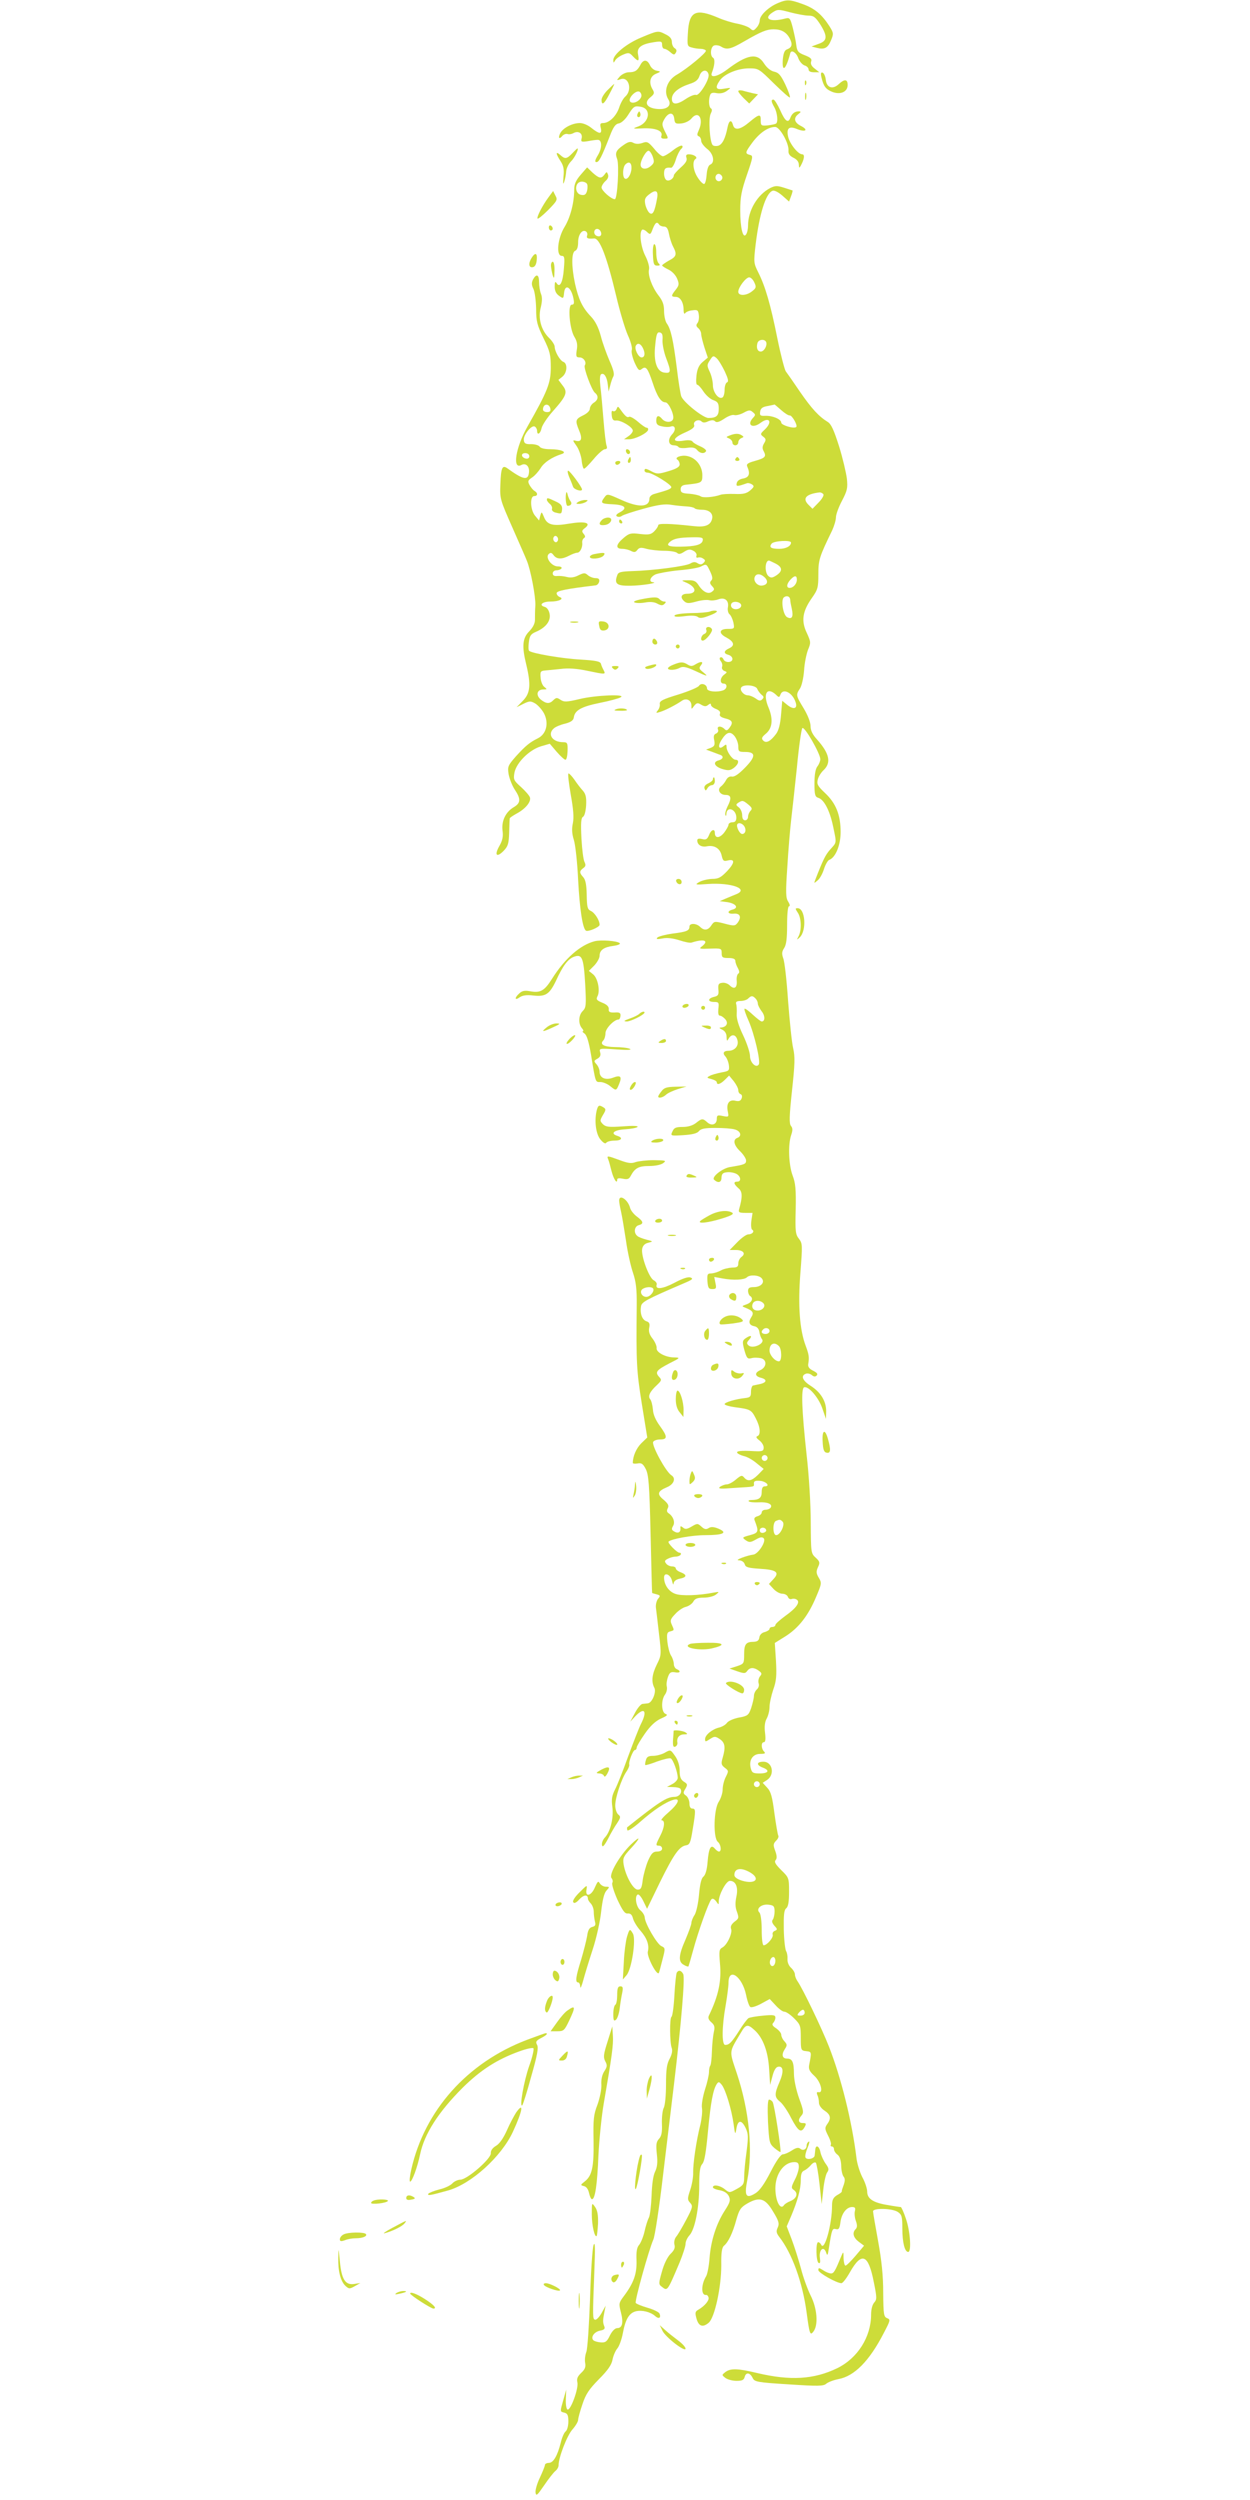 <?xml version="1.0" standalone="no"?>
<!DOCTYPE svg PUBLIC "-//W3C//DTD SVG 20010904//EN"
 "http://www.w3.org/TR/2001/REC-SVG-20010904/DTD/svg10.dtd">
<svg version="1.0" xmlns="http://www.w3.org/2000/svg"
 width="640pt" height="1280pt" viewBox="0 0 640 1280"
 preserveAspectRatio="xMidYMid meet">
<g transform="translate(0,1280) scale(0.1,-0.1)"
fill="#cddc39" stroke="none">
<path d="M3980 12783 c-46 -20 -90 -62 -90 -87 0 -10 -7 -28 -17 -38 -14 -16
-18 -17 -33 -3 -9 8 -39 19 -66 24 -27 5 -69 18 -94 29 -119 51 -152 35 -158
-77 -4 -65 -3 -68 19 -74 13 -4 34 -7 46 -7 12 0 24 -4 27 -9 6 -9 -96 -93
-148 -123 -51 -29 -70 -86 -44 -127 19 -31 -6 -53 -55 -49 -54 4 -72 31 -38
59 21 17 23 23 13 40 -21 34 -15 68 16 81 26 11 27 12 4 16 -13 2 -28 14 -34
28 -14 30 -34 31 -49 2 -16 -30 -28 -38 -60 -38 -14 0 -34 -10 -45 -21 -19
-22 -19 -22 5 -14 41 13 59 -56 23 -89 -11 -9 -25 -35 -32 -57 -15 -44 -51
-79 -82 -79 -15 0 -17 -5 -12 -25 4 -16 2 -25 -6 -25 -7 0 -25 11 -42 25 -17
14 -42 25 -59 25 -38 0 -85 -24 -100 -51 -13 -25 -6 -35 10 -15 7 8 19 12 26
10 7 -3 22 -1 32 5 25 13 47 -2 41 -27 -5 -18 -2 -20 31 -15 20 4 43 7 51 7
23 1 24 -41 1 -79 -15 -25 -17 -35 -7 -35 13 0 26 25 69 135 17 45 29 61 45
63 13 2 33 20 47 42 30 47 33 49 67 43 53 -10 44 -78 -13 -100 -33 -12 -33
-13 27 -10 64 2 100 -14 90 -40 -3 -8 2 -13 14 -13 24 0 24 -1 3 40 -14 30
-15 36 -2 59 21 37 47 39 51 4 3 -25 6 -28 37 -25 19 2 41 13 51 25 36 44 64
-1 38 -59 -10 -22 -10 -28 0 -32 6 -2 12 -12 12 -23 0 -10 14 -28 30 -41 33
-24 42 -71 16 -81 -9 -4 -16 -23 -18 -52 -2 -25 -7 -46 -13 -47 -5 -1 -20 13
-32 32 -24 35 -30 84 -12 96 14 8 -8 24 -34 24 -13 0 -17 -5 -12 -19 4 -13 -5
-27 -30 -49 -19 -17 -35 -35 -35 -40 0 -15 -22 -31 -36 -25 -8 3 -14 18 -14
34 0 27 8 33 36 30 6 -1 17 18 24 41 7 24 20 48 27 55 8 6 10 14 5 17 -5 3
-27 -8 -47 -24 -21 -17 -44 -30 -51 -30 -7 0 -28 17 -45 39 -30 35 -36 38 -60
29 -18 -6 -34 -6 -47 1 -14 8 -26 5 -50 -12 -39 -27 -44 -40 -32 -72 11 -30 1
-205 -12 -205 -18 0 -68 44 -68 60 0 8 9 23 20 33 12 10 17 23 13 33 -6 16 -7
16 -18 0 -17 -22 -27 -20 -61 10 l-28 27 -33 -38 c-25 -29 -33 -48 -33 -75 0
-68 -20 -144 -50 -193 -35 -57 -44 -147 -14 -147 14 0 16 -9 11 -66 -5 -70
-21 -100 -37 -74 -7 11 -10 7 -10 -17 0 -22 7 -37 23 -48 21 -15 22 -15 25 15
5 49 36 31 48 -28 5 -25 3 -32 -9 -32 -21 0 -11 -124 14 -165 13 -21 17 -40
12 -67 -5 -33 -3 -38 15 -38 20 0 37 -25 26 -41 -7 -12 35 -126 52 -140 20
-16 17 -37 -6 -51 -11 -7 -20 -21 -20 -31 0 -10 -14 -24 -35 -34 -39 -19 -41
-26 -20 -77 18 -42 12 -60 -16 -53 -18 5 -18 3 2 -25 12 -16 24 -50 27 -74 2
-24 8 -44 12 -44 5 0 27 23 50 50 23 28 49 50 57 50 10 0 13 6 9 17 -4 9 -11
69 -16 132 -5 64 -12 141 -16 172 -4 35 -3 59 4 63 15 9 30 -15 34 -54 l4 -35
8 30 c4 17 11 38 16 47 7 12 1 35 -19 80 -15 35 -36 92 -45 128 -12 44 -28 76
-51 100 -44 46 -63 88 -81 168 -19 90 -18 161 1 168 10 4 15 20 15 44 0 39 21
67 40 55 6 -4 9 -13 6 -21 -5 -14 4 -18 35 -15 29 3 65 -89 114 -295 18 -77
45 -167 59 -199 15 -32 24 -66 21 -76 -4 -10 3 -39 14 -65 18 -39 23 -44 36
-34 22 18 31 6 56 -68 23 -71 43 -102 66 -102 17 0 47 -66 39 -86 -7 -19 -40
-18 -56 1 -18 22 -30 18 -30 -9 0 -18 7 -25 30 -29 16 -4 36 -4 44 -1 24 9 29
-17 7 -40 -24 -26 -19 -56 9 -56 11 0 21 -4 24 -9 3 -5 23 -7 44 -4 27 4 42 1
51 -11 15 -18 37 -21 46 -6 3 5 -10 16 -28 24 -19 8 -38 19 -41 25 -5 7 -22 9
-45 5 -62 -10 -60 12 3 40 41 18 54 29 50 40 -7 19 23 33 38 18 7 -7 18 -7 34
1 18 7 28 7 35 0 8 -8 21 -4 47 13 20 14 43 22 51 19 8 -3 30 2 47 11 27 15
35 16 48 4 15 -12 15 -15 1 -30 -33 -36 -2 -56 39 -25 46 34 63 5 21 -35 -23
-21 -23 -24 -7 -36 14 -11 15 -16 4 -34 -9 -15 -10 -26 -2 -40 15 -28 8 -35
-45 -50 -36 -10 -45 -16 -39 -29 16 -37 10 -55 -21 -61 -18 -3 -31 -12 -33
-24 -4 -18 2 -18 53 0 6 2 17 -1 25 -6 13 -9 11 -13 -9 -31 -19 -16 -37 -20
-80 -18 -31 1 -63 -1 -71 -4 -36 -13 -92 -17 -103 -8 -7 5 -33 11 -57 13 -37
2 -45 6 -45 23 0 14 8 21 25 23 85 9 86 10 86 51 -1 46 -33 87 -77 96 -31 7
-69 -8 -50 -19 6 -4 11 -15 11 -24 0 -12 -16 -22 -56 -34 -50 -15 -60 -16 -85
-3 -33 18 -39 18 -39 5 0 -5 7 -10 16 -10 23 0 125 -63 121 -75 -3 -9 -16 -14
-87 -34 -15 -4 -25 -14 -25 -24 0 -45 -56 -47 -147 -5 -67 30 -69 31 -83 12
-22 -30 -19 -33 42 -36 63 -3 78 -19 37 -41 -18 -9 -23 -17 -15 -21 7 -4 17
-3 24 2 7 6 57 22 111 37 76 21 111 26 145 20 25 -4 60 -7 78 -8 17 -1 35 -5
39 -9 4 -5 22 -8 39 -8 38 0 59 -21 50 -50 -9 -30 -36 -40 -91 -34 -126 14
-184 15 -184 5 0 -6 -9 -20 -20 -31 -17 -17 -28 -19 -73 -14 -47 6 -56 4 -85
-21 -39 -33 -42 -55 -6 -55 14 0 34 -5 45 -11 16 -8 23 -7 32 5 10 13 19 14
47 6 19 -5 60 -10 90 -10 31 0 61 -5 67 -11 8 -8 18 -6 36 6 21 13 30 14 47 5
12 -6 19 -18 16 -25 -3 -8 0 -12 7 -10 7 3 19 1 27 -5 12 -7 12 -12 2 -22 -9
-9 -17 -10 -30 -2 -12 8 -22 8 -37 -1 -23 -14 -190 -36 -297 -39 -60 -2 -73
-5 -78 -22 -16 -44 -2 -54 69 -53 59 1 146 15 114 18 -23 2 -14 27 13 40 15 6
68 16 119 21 51 4 102 13 113 19 29 15 29 15 48 -25 12 -26 14 -38 6 -46 -9
-9 -8 -16 3 -28 14 -15 14 -19 1 -29 -19 -16 -47 -2 -70 34 -13 20 -24 25 -54
24 -34 0 -35 -1 -13 -10 57 -23 63 -59 10 -59 -32 0 -39 -19 -14 -40 12 -10
24 -10 60 0 24 7 54 10 66 7 12 -3 32 -1 46 4 34 13 56 -6 50 -40 -3 -14 1
-30 8 -36 7 -5 16 -25 20 -42 6 -32 6 -33 -29 -33 -45 0 -48 -23 -7 -44 39
-21 45 -41 15 -55 -29 -13 -31 -27 -4 -34 11 -3 20 -12 20 -21 0 -20 -39 -21
-46 -1 -4 8 -10 12 -16 9 -5 -3 -4 -11 3 -20 6 -7 9 -20 6 -28 -3 -8 2 -17 11
-21 16 -6 16 -7 0 -19 -22 -16 -24 -46 -3 -46 20 0 19 -26 -1 -34 -32 -12 -84
-7 -84 9 0 21 -30 31 -41 14 -4 -8 -52 -28 -106 -45 -79 -24 -97 -33 -95 -48
2 -10 -3 -25 -10 -33 -11 -14 -10 -15 12 -8 27 8 84 38 111 57 23 16 49 3 49
-24 0 -21 0 -21 14 -2 13 16 18 17 36 6 17 -10 25 -10 36 -1 10 8 14 8 14 0 0
-6 12 -16 26 -21 17 -7 24 -15 20 -25 -4 -10 4 -17 26 -23 38 -9 43 -21 24
-47 -12 -16 -17 -18 -27 -7 -18 17 -40 15 -33 -3 4 -8 -1 -17 -10 -21 -11 -4
-14 -14 -9 -35 4 -24 1 -30 -18 -38 l-24 -9 30 -11 c17 -6 36 -14 43 -16 19
-7 14 -22 -8 -28 -32 -8 -23 -31 17 -44 31 -9 40 -9 60 5 25 19 30 42 9 42
-16 0 -46 42 -46 66 0 14 -3 14 -15 4 -24 -20 -31 -2 -13 28 27 44 46 51 69
23 10 -13 19 -36 19 -52 0 -27 3 -29 35 -29 56 0 55 -24 -1 -81 -32 -33 -55
-48 -67 -45 -11 2 -22 -4 -29 -17 -6 -12 -18 -27 -26 -33 -22 -16 -7 -44 23
-44 29 0 32 -17 9 -61 -8 -17 -13 -36 -10 -42 2 -7 5 -4 5 5 2 43 51 25 51
-18 0 -17 -6 -24 -20 -24 -11 0 -20 -6 -20 -12 0 -7 -11 -26 -23 -42 -24 -29
-47 -29 -47 0 0 23 -20 16 -30 -12 -9 -21 -15 -25 -35 -20 -17 4 -25 2 -25 -7
0 -23 22 -36 50 -30 38 7 67 -11 75 -48 6 -26 10 -30 30 -25 39 10 38 -11 -2
-54 -32 -33 -44 -40 -78 -40 -22 -1 -51 -8 -65 -16 -24 -14 -21 -15 45 -10
121 8 213 -26 143 -53 -13 -5 -36 -15 -53 -22 l-30 -13 39 -5 c44 -7 60 -29
27 -38 -31 -8 -26 -24 6 -21 32 3 41 -17 20 -46 -13 -17 -18 -18 -67 -5 -51
13 -53 13 -68 -9 -17 -26 -37 -28 -58 -7 -20 19 -54 19 -54 1 0 -21 -14 -27
-87 -36 -36 -5 -70 -14 -77 -20 -8 -9 -2 -10 26 -5 24 5 54 1 86 -9 27 -9 55
-15 63 -12 65 21 91 10 52 -20 -16 -12 -10 -13 42 -11 58 2 60 1 60 -23 0 -22
4 -25 35 -25 24 0 35 -5 35 -15 0 -8 6 -25 13 -37 8 -15 9 -24 2 -28 -6 -4
-10 -21 -8 -37 3 -36 -13 -46 -36 -23 -9 9 -26 15 -38 13 -19 -2 -22 -8 -20
-34 3 -27 -1 -33 -22 -38 -34 -8 -33 -26 0 -26 24 0 26 -3 22 -35 -2 -22 0
-35 7 -35 7 0 19 -8 28 -18 18 -20 7 -41 -22 -43 -11 0 -8 -4 7 -11 14 -7 22
-20 22 -37 1 -22 2 -24 11 -8 15 25 38 21 45 -10 7 -28 -14 -53 -46 -53 -25 0
-32 -12 -16 -29 8 -9 16 -29 18 -46 3 -27 0 -29 -39 -36 -24 -5 -51 -12 -60
-18 -16 -8 -14 -10 10 -16 15 -4 27 -11 27 -16 0 -16 19 -10 42 13 l21 21 24
-29 c12 -16 23 -36 23 -46 0 -9 5 -18 12 -20 7 -3 9 -12 5 -22 -5 -13 -14 -16
-31 -12 -32 8 -48 -13 -40 -53 6 -30 6 -31 -25 -25 -27 6 -31 4 -31 -15 0 -28
-26 -38 -49 -17 -23 21 -28 20 -58 -4 -17 -13 -41 -20 -68 -20 -34 0 -44 -4
-52 -23 -11 -23 -10 -23 56 -19 46 3 70 9 79 20 10 13 30 17 85 17 40 0 84 -3
100 -8 29 -8 37 -34 12 -43 -24 -9 -18 -38 15 -69 16 -16 30 -37 30 -47 0 -18
-8 -21 -81 -33 -40 -6 -97 -51 -83 -65 20 -19 38 -15 38 10 1 20 7 26 28 28
15 2 36 -2 48 -8 23 -12 27 -40 5 -40 -21 0 -19 -12 6 -34 21 -17 21 -45 3
-108 -4 -15 1 -18 32 -18 l37 0 -6 -40 c-3 -22 -1 -43 4 -46 14 -8 1 -24 -20
-24 -9 0 -35 -18 -56 -40 l-39 -40 31 0 c38 0 53 -18 30 -35 -10 -7 -17 -22
-17 -34 0 -17 -6 -21 -32 -21 -18 -1 -44 -7 -58 -15 -14 -8 -35 -14 -48 -15
-20 0 -22 -4 -20 -40 3 -34 6 -40 25 -40 20 0 22 4 16 31 l-6 31 44 -8 c54
-10 110 -7 123 6 15 15 62 12 76 -5 18 -21 -4 -45 -41 -45 -22 0 -29 -5 -29
-19 0 -11 5 -23 10 -26 19 -12 10 -33 -17 -43 -26 -9 -26 -10 -8 -17 40 -16
47 -26 31 -50 -16 -25 -10 -41 19 -46 12 -3 21 -14 23 -29 2 -14 8 -30 13 -36
18 -22 -45 -52 -68 -33 -11 10 -11 15 3 30 19 22 7 25 -20 6 -15 -11 -16 -18
-5 -59 12 -42 16 -47 36 -42 13 4 35 3 49 0 32 -8 30 -46 -3 -61 -30 -13 -29
-31 2 -39 33 -8 32 -24 -2 -32 -16 -3 -32 -7 -38 -8 -5 -2 -10 -16 -10 -32 0
-25 -4 -29 -30 -32 -48 -5 -105 -22 -105 -31 0 -5 24 -12 53 -16 78 -10 84
-13 106 -56 24 -45 27 -85 9 -92 -9 -3 -6 -10 10 -22 12 -9 22 -25 22 -36 0
-18 -6 -21 -47 -19 -71 4 -95 1 -88 -9 3 -5 18 -12 33 -16 16 -3 45 -19 65
-36 l37 -30 -29 -30 c-33 -32 -52 -36 -71 -14 -11 13 -16 12 -42 -10 -16 -14
-37 -25 -47 -25 -9 0 -25 -6 -34 -12 -14 -11 0 -12 75 -6 110 7 98 4 98 24 0
11 8 14 32 12 32 -3 53 -28 24 -28 -11 0 -16 -9 -16 -29 0 -30 -14 -41 -52
-41 -12 0 -18 -3 -14 -7 4 -4 26 -6 49 -5 46 3 74 -9 63 -27 -4 -6 -16 -11
-27 -11 -10 0 -19 -6 -19 -14 0 -7 -10 -16 -21 -19 -15 -4 -20 -11 -15 -22 22
-57 20 -63 -24 -75 -41 -11 -41 -12 -22 -26 18 -12 24 -12 51 3 22 13 33 15
41 7 15 -15 -29 -83 -55 -84 -11 -1 -36 -8 -55 -15 -26 -10 -29 -14 -14 -14
12 -1 24 -9 27 -20 4 -15 16 -19 76 -23 87 -5 104 -18 71 -53 l-23 -25 23 -25
c13 -14 33 -25 46 -25 12 0 25 -7 28 -16 3 -9 12 -14 19 -11 8 3 19 2 26 -3
20 -12 -1 -43 -59 -84 -27 -20 -50 -40 -50 -46 0 -5 -7 -10 -15 -10 -8 0 -15
-4 -15 -10 0 -5 -11 -12 -24 -16 -15 -3 -26 -14 -28 -27 -2 -16 -10 -22 -28
-23 -41 0 -50 -12 -50 -64 0 -47 -1 -49 -37 -61 l-38 -12 40 -14 c35 -12 41
-12 51 2 14 19 34 19 59 1 16 -12 17 -16 6 -29 -7 -9 -10 -25 -7 -35 4 -11 0
-24 -9 -32 -8 -7 -15 -22 -15 -34 0 -11 -7 -39 -14 -61 -13 -37 -18 -41 -63
-49 -26 -5 -54 -17 -61 -27 -6 -9 -24 -20 -40 -24 -35 -8 -72 -38 -72 -59 0
-15 2 -15 25 0 23 15 27 15 50 0 27 -18 31 -41 15 -96 -9 -30 -7 -37 11 -51
20 -15 20 -17 5 -47 -9 -17 -16 -46 -16 -64 0 -18 -9 -46 -20 -63 -26 -39 -29
-185 -5 -205 16 -13 21 -50 6 -50 -5 0 -14 7 -21 15 -20 24 -31 4 -37 -66 -3
-42 -11 -68 -21 -77 -11 -8 -18 -37 -23 -92 -4 -46 -14 -91 -23 -105 -9 -13
-16 -32 -16 -40 0 -9 -14 -47 -30 -85 -36 -81 -38 -115 -9 -130 11 -7 22 -10
24 -8 1 2 12 39 24 83 25 93 79 245 93 260 6 7 14 3 24 -9 14 -20 14 -20 14 0
1 35 38 104 57 104 31 0 44 -34 33 -82 -6 -30 -6 -53 3 -76 11 -31 10 -35 -12
-51 -16 -13 -22 -24 -18 -36 9 -21 -20 -83 -44 -96 -17 -9 -18 -18 -13 -80 9
-91 -7 -167 -57 -270 -5 -11 0 -22 13 -33 16 -14 19 -24 13 -49 -4 -18 -9 -63
-10 -100 -1 -37 -5 -71 -9 -74 -3 -4 -6 -18 -6 -32 0 -14 -9 -55 -21 -91 -11
-36 -18 -77 -15 -93 3 -16 -1 -54 -8 -85 -21 -81 -38 -200 -37 -246 1 -21 -6
-61 -15 -88 -15 -45 -15 -51 0 -67 14 -16 13 -23 -21 -87 -20 -38 -43 -77 -51
-86 -8 -10 -12 -27 -9 -40 5 -16 -1 -30 -20 -48 -16 -16 -34 -53 -44 -91 -17
-59 -17 -65 -2 -76 31 -24 28 -29 93 124 16 39 30 82 30 94 0 13 9 32 20 44
28 30 50 141 50 254 0 72 4 99 16 112 11 12 19 60 29 168 14 149 26 212 45
241 9 13 12 12 26 -5 20 -27 50 -127 60 -200 7 -54 9 -57 14 -26 7 47 26 50
47 7 15 -32 15 -46 5 -125 -7 -48 -12 -106 -12 -128 0 -35 -4 -42 -37 -60 -38
-21 -38 -21 -62 -2 -24 20 -61 26 -61 10 0 -5 16 -12 35 -15 24 -5 39 -15 47
-31 9 -20 6 -31 -21 -73 -44 -68 -71 -154 -78 -242 -3 -41 -11 -84 -18 -95
-26 -43 -26 -100 1 -95 5 0 10 -6 12 -14 3 -15 -20 -43 -53 -62 -16 -9 -17
-16 -9 -45 11 -40 32 -47 62 -22 31 25 65 182 65 295 -1 64 3 91 14 100 22 18
45 66 63 133 15 52 22 63 56 83 63 36 92 27 132 -41 30 -49 33 -62 24 -82 -9
-19 -7 -28 7 -47 66 -84 120 -233 141 -389 15 -113 18 -119 36 -95 24 34 18
116 -15 182 -16 32 -39 95 -50 139 -12 44 -33 111 -47 148 l-26 68 22 51 c33
78 50 139 50 186 0 31 5 44 18 49 9 4 24 16 34 28 9 11 20 16 25 12 4 -5 13
-54 19 -110 l11 -102 8 72 c4 40 13 80 20 90 10 14 9 22 -7 44 -11 15 -23 41
-27 58 -6 34 -25 43 -27 13 -1 -9 -2 -22 -3 -28 -1 -17 -41 -25 -47 -10 -3 7
2 29 11 50 9 21 11 35 6 31 -6 -3 -11 -12 -11 -20 0 -20 -19 -29 -33 -16 -9 7
-21 5 -42 -9 -17 -11 -37 -20 -46 -20 -11 0 -34 -32 -64 -91 -32 -62 -56 -96
-78 -109 -47 -29 -57 -14 -41 67 30 154 10 356 -53 546 -40 121 -42 105 20
209 26 45 35 46 71 13 43 -39 69 -110 74 -200 l5 -80 12 45 c7 28 17 46 28 48
28 6 31 -25 8 -78 -27 -62 -26 -78 3 -101 13 -10 39 -48 57 -84 36 -68 51 -78
69 -45 9 17 8 20 -10 20 -23 0 -26 17 -6 39 12 14 10 26 -12 86 -15 42 -26 92
-27 125 0 62 -8 80 -35 80 -25 0 -30 20 -12 48 13 20 13 24 -2 41 -9 9 -16 25
-16 33 0 9 -12 23 -26 33 -19 12 -23 20 -15 28 6 6 11 18 11 27 0 13 -10 15
-62 10 -35 -3 -69 -9 -76 -13 -7 -5 -29 -34 -48 -65 -38 -59 -50 -72 -71 -72
-18 0 -17 94 2 200 8 47 15 100 15 118 0 82 70 33 90 -62 6 -31 16 -59 22 -62
6 -4 31 4 55 17 l44 24 30 -32 c16 -18 36 -33 45 -33 9 0 31 -15 50 -34 32
-32 34 -38 34 -99 0 -64 1 -66 28 -69 28 -3 28 -4 15 -70 -4 -21 1 -33 26 -56
33 -30 49 -90 22 -84 -9 2 -11 -2 -6 -15 5 -10 8 -27 8 -39 0 -12 11 -29 28
-40 32 -21 36 -40 14 -70 -13 -19 -12 -25 5 -59 11 -21 17 -42 14 -46 -3 -5 0
-9 5 -9 6 0 11 -6 11 -14 0 -8 8 -21 18 -28 11 -8 18 -28 19 -56 0 -23 6 -49
12 -56 8 -10 8 -21 1 -42 -6 -16 -11 -31 -10 -34 1 -3 -7 -9 -17 -15 -26 -14
-33 -26 -33 -57 0 -99 -40 -240 -56 -200 -3 6 -10 12 -15 12 -13 0 -11 -98 2
-106 8 -5 10 3 7 25 -6 41 18 64 31 30 7 -21 9 -19 15 21 15 96 17 102 36 97
14 -4 19 3 23 35 6 45 31 78 60 78 15 0 18 -5 14 -21 -3 -11 -1 -34 5 -50 8
-22 7 -34 -1 -42 -19 -19 -12 -44 16 -65 l27 -20 -43 -51 c-24 -28 -47 -51
-52 -51 -5 0 -9 17 -10 38 0 35 -1 36 -11 12 -32 -78 -39 -90 -53 -90 -9 0
-27 7 -40 16 -22 14 -25 14 -25 1 0 -14 94 -67 118 -67 7 0 26 25 43 55 61
108 95 94 123 -50 16 -79 16 -88 2 -104 -10 -11 -16 -36 -16 -62 0 -114 -69
-223 -173 -274 -120 -58 -240 -65 -410 -25 -99 24 -137 25 -163 5 -19 -15 -19
-15 0 -30 11 -8 36 -15 57 -15 29 0 38 4 42 21 7 25 28 21 41 -7 9 -19 24 -22
185 -32 151 -10 177 -9 191 3 9 8 37 19 63 24 81 15 158 92 232 236 34 65 35
69 17 76 -17 7 -19 18 -20 131 0 87 -8 164 -26 263 -14 77 -26 146 -26 153 0
18 100 16 128 -4 19 -13 22 -24 22 -84 0 -71 12 -120 30 -120 17 0 11 103 -11
168 -11 34 -24 62 -27 62 -4 0 -33 4 -66 10 -75 12 -106 32 -106 69 0 15 -11
49 -25 74 -13 26 -27 70 -30 99 -22 182 -78 410 -141 570 -36 92 -133 294
-160 333 -8 11 -14 27 -14 36 0 9 -9 24 -20 34 -12 11 -19 29 -18 44 1 15 -2
33 -7 41 -5 8 -11 59 -12 112 -1 74 1 99 13 108 10 9 14 34 14 84 0 71 -1 73
-40 111 -29 29 -37 42 -29 51 8 9 7 23 -2 48 -11 29 -10 36 4 51 10 9 15 21
12 26 -3 5 -12 57 -20 115 -11 85 -18 111 -37 131 l-23 25 23 15 c40 27 27 93
-19 93 -36 0 -38 -17 -4 -30 38 -14 30 -30 -15 -30 -34 0 -40 3 -46 26 -11 42
10 74 48 74 25 0 29 3 20 12 -15 15 -16 48 -1 48 8 0 10 15 6 48 -4 31 -1 56
8 72 8 14 15 41 15 60 0 19 9 59 19 89 16 44 18 72 14 147 l-6 92 56 35 c67
43 116 106 156 202 28 66 29 71 13 97 -13 22 -14 32 -4 54 11 23 10 29 -12 49
-24 22 -24 26 -25 181 0 89 -9 241 -21 344 -25 229 -29 341 -13 347 22 8 74
-52 93 -107 l19 -55 1 40 c0 51 -28 97 -80 130 -41 26 -51 51 -25 61 8 4 22 1
31 -6 10 -9 18 -10 25 -3 8 8 2 15 -18 25 -19 9 -27 20 -25 33 6 36 4 49 -13
95 -31 82 -40 208 -27 372 11 143 11 151 -7 175 -18 22 -20 38 -17 151 2 103
-1 135 -16 174 -20 54 -24 158 -7 207 8 24 8 35 -1 46 -10 12 -9 49 5 180 15
138 16 174 6 218 -7 29 -18 138 -26 242 -7 105 -18 203 -25 219 -8 23 -7 34 5
52 11 17 15 50 15 119 0 58 4 95 10 95 6 0 4 10 -4 23 -13 19 -14 46 -5 177 5
85 14 191 19 235 5 44 19 167 30 274 10 107 23 198 28 203 11 11 92 -131 92
-159 0 -10 -7 -27 -15 -37 -10 -13 -15 -43 -15 -87 0 -58 3 -69 20 -74 29 -9
58 -64 75 -144 19 -91 20 -82 -14 -120 -25 -28 -37 -53 -77 -156 -7 -19 -7
-19 13 -2 11 9 25 35 32 58 7 22 19 43 26 46 33 12 59 75 59 143 0 88 -24 147
-79 199 -38 36 -44 46 -38 69 3 15 17 37 30 49 40 38 30 85 -33 156 -24 26
-34 47 -34 70 0 19 -14 55 -35 90 -40 66 -41 69 -19 102 9 14 18 54 21 93 2
37 12 84 20 105 15 36 15 40 -6 86 -30 62 -22 111 25 178 31 44 34 54 34 122
0 75 5 90 71 226 10 22 19 52 19 66 0 15 14 53 31 85 27 52 30 65 25 114 -4
30 -21 104 -40 165 -26 82 -40 113 -57 124 -47 29 -82 67 -143 155 -33 49 -66
96 -73 105 -6 9 -26 85 -43 169 -35 175 -62 266 -97 336 -24 48 -25 52 -14
145 19 156 52 261 86 274 9 4 29 -6 50 -24 l35 -31 10 27 c6 15 9 29 8 30 -2
0 -21 7 -44 14 -35 11 -45 11 -71 -2 -65 -34 -113 -114 -113 -192 0 -16 -4
-37 -10 -45 -16 -25 -30 33 -30 123 0 67 6 100 34 181 32 93 33 99 15 103 -26
7 -24 13 16 67 37 48 79 76 114 76 24 0 72 -86 68 -122 -1 -16 6 -26 26 -36
17 -8 27 -21 27 -35 1 -17 2 -19 9 -7 19 34 23 60 8 60 -21 0 -64 54 -72 91
-9 42 5 55 44 39 43 -18 63 -7 24 14 -37 18 -42 42 -15 62 14 11 14 13 2 14
-20 0 -35 -11 -43 -32 -11 -31 -27 -20 -52 37 -14 30 -29 55 -35 55 -13 0 -12
-10 5 -40 15 -27 20 -76 8 -83 -5 -3 -24 -7 -43 -9 -32 -3 -35 -1 -35 25 1 35
-8 34 -58 -8 -46 -39 -76 -45 -84 -15 -8 30 -21 24 -28 -12 -11 -56 -26 -87
-47 -94 -11 -3 -24 -2 -29 3 -15 15 -23 137 -10 161 7 14 8 23 1 27 -11 7 -13
45 -4 69 4 11 14 13 34 9 19 -3 37 1 52 12 23 17 23 17 -14 11 -43 -8 -49 4
-22 43 24 33 91 61 149 61 49 0 51 -2 127 -77 43 -42 80 -75 82 -72 3 3 -7 32
-23 66 -23 48 -34 61 -57 66 -18 4 -37 19 -52 42 -35 56 -86 47 -189 -31 -49
-37 -90 -46 -78 -16 14 36 17 70 6 76 -17 11 -13 56 5 63 9 3 25 1 35 -5 30
-19 50 -14 119 26 88 51 116 62 151 62 40 0 66 -15 83 -48 15 -30 11 -45 -15
-55 -12 -4 -18 -20 -21 -51 -5 -71 16 -53 38 31 5 21 32 4 42 -27 6 -15 20
-31 31 -35 12 -3 21 -13 21 -21 0 -9 10 -14 28 -14 l27 0 -24 19 c-16 12 -22
24 -18 36 5 13 -2 20 -32 32 -34 13 -40 20 -44 52 -2 20 -11 60 -18 89 -13 50
-16 53 -39 47 -76 -20 -114 -1 -65 31 26 17 31 17 90 1 35 -9 77 -17 94 -17
27 0 36 -7 62 -47 37 -60 35 -83 -11 -98 l-35 -13 27 -7 c39 -10 57 -1 73 39
14 33 13 38 -9 73 -39 60 -75 90 -136 112 -66 24 -82 25 -130 4z m-352 -365
c5 -25 -48 -110 -64 -104 -8 3 -30 -6 -50 -19 -48 -33 -74 -33 -74 -1 0 30 33
57 90 76 32 10 45 21 52 43 11 31 40 34 46 5z m-345 -114 c-8 -23 -43 -38 -56
-25 -16 16 32 65 49 50 7 -6 10 -17 7 -25z m60 -309 c8 -24 6 -31 -12 -46 -24
-20 -51 -15 -51 8 0 24 30 75 42 71 7 -3 16 -17 21 -33z m-110 -59 c-2 -31
-21 -59 -34 -50 -13 8 -11 58 3 72 19 19 33 8 31 -22z m463 -37 c10 -17 -13
-36 -27 -22 -12 12 -4 33 11 33 5 0 12 -5 16 -11z m-691 -40 c4 -5 4 -21 1
-35 -5 -19 -12 -25 -29 -22 -37 5 -36 68 2 68 11 0 23 -5 26 -11z m359 -76
c-12 -67 -22 -87 -39 -73 -7 6 -17 25 -21 43 -5 25 -2 34 16 49 37 30 52 24
44 -19z m11 -133 c3 -5 14 -10 24 -10 14 0 21 -10 26 -37 4 -21 13 -50 21 -65
21 -40 18 -52 -21 -72 -19 -11 -35 -22 -35 -25 0 -3 15 -13 32 -21 19 -9 37
-28 45 -47 11 -27 10 -34 -7 -56 -25 -31 -25 -37 0 -37 23 0 40 -28 40 -67 0
-16 4 -23 8 -17 4 7 21 14 37 15 26 4 30 1 33 -24 2 -16 -1 -34 -7 -41 -8 -10
-7 -17 4 -26 8 -7 15 -20 15 -30 0 -10 8 -41 17 -70 l17 -51 -26 -22 c-19 -16
-28 -35 -32 -69 -3 -29 -2 -48 4 -48 5 0 20 -16 32 -35 13 -19 35 -39 51 -44
22 -8 27 -16 27 -44 0 -36 -12 -47 -53 -47 -27 0 -128 81 -139 111 -4 11 -15
78 -23 147 -18 141 -30 197 -51 226 -8 11 -14 40 -14 64 0 32 -7 52 -29 80
-33 43 -55 104 -48 133 3 11 -5 42 -19 69 -23 45 -32 118 -17 133 3 4 15 0 25
-10 17 -16 19 -15 30 15 13 33 22 39 33 22z m-297 -43 c2 -10 -3 -17 -12 -17
-18 0 -29 16 -21 31 9 14 29 6 33 -14z m784 -253 c11 -23 10 -29 -11 -45 -29
-24 -71 -25 -71 -3 0 23 39 74 56 74 8 0 20 -12 26 -26z m-470 -296 c-1 -20 7
-60 18 -90 27 -71 26 -80 -7 -76 -40 4 -58 57 -48 143 5 54 10 66 23 63 13 -3
16 -13 14 -40z m531 -10 c6 -18 -11 -48 -28 -48 -16 0 -24 18 -17 43 5 20 38
23 45 5z m-633 -27 c15 -28 12 -51 -5 -51 -17 0 -39 46 -29 61 9 15 23 10 34
-10z m421 -123 c17 -37 21 -52 11 -56 -6 -2 -12 -19 -12 -37 0 -19 -5 -37 -11
-40 -19 -12 -49 26 -49 63 0 18 -7 49 -16 68 -15 32 -15 36 1 60 15 24 18 24
34 10 10 -9 28 -39 42 -68z m289 -198 c18 -16 37 -28 43 -27 12 2 42 -51 34
-59 -11 -11 -77 9 -77 22 0 18 -46 37 -83 35 -24 -1 -28 2 -25 21 2 17 12 25
38 29 19 4 35 7 36 8 0 0 15 -12 34 -29z m216 -431 c3 -6 -8 -25 -25 -42 l-31
-32 -22 22 c-31 32 -10 54 59 62 6 0 15 -4 19 -10z m-618 -236 c-4 -22 -37
-31 -115 -32 -62 -1 -76 6 -50 27 18 14 44 20 110 21 50 1 58 -1 55 -16z m452
-11 c0 -18 -26 -32 -60 -32 -43 0 -54 8 -39 27 12 14 99 19 99 5z m-80 -107
c37 -19 38 -39 5 -61 -20 -13 -28 -14 -40 -4 -21 17 -19 80 2 80 2 0 17 -7 33
-15z m-55 -71 c20 -20 15 -38 -12 -42 -24 -4 -47 22 -39 43 7 20 30 19 51 -1z
m165 -12 c0 -21 -18 -42 -37 -42 -18 0 -16 20 4 42 21 23 33 23 33 0z m-34
-103 c0 -8 4 -29 8 -46 9 -41 1 -56 -24 -43 -21 11 -33 90 -16 102 15 11 31 4
32 -13z m-251 -29 c0 -18 -33 -26 -47 -12 -6 6 -7 15 -3 22 10 16 50 8 50 -10z
m82 -427 c4 -10 14 -23 22 -30 12 -9 13 -14 4 -23 -9 -10 -17 -9 -34 4 -13 9
-31 16 -40 16 -21 0 -43 26 -34 40 11 18 75 12 82 -7z m95 -29 c16 -16 18 -16
24 0 13 35 63 9 78 -41 10 -31 -10 -38 -42 -13 l-27 22 -6 -71 c-4 -49 -12
-80 -25 -98 -29 -39 -51 -50 -66 -35 -11 11 -8 18 15 37 32 28 36 74 12 132
-30 71 -9 108 37 67z m-141 -563 c19 -16 22 -22 12 -32 -7 -7 -13 -21 -13 -31
0 -10 -7 -18 -15 -18 -10 0 -15 10 -15 26 0 15 -8 33 -17 40 -16 12 -16 15 -3
24 21 13 24 13 51 -9z m-17 -118 c7 -17 0 -33 -14 -33 -13 0 -32 38 -25 50 8
12 32 2 39 -17z m54 -875 c7 -7 12 -18 12 -26 0 -8 9 -25 19 -39 19 -23 19
-53 1 -53 -5 0 -25 16 -46 35 -20 19 -39 33 -42 30 -3 -2 7 -31 21 -62 29 -66
62 -207 52 -223 -13 -21 -45 9 -45 43 0 18 -16 66 -35 106 -23 48 -35 86 -33
110 1 20 0 43 -3 51 -3 11 4 15 23 15 15 0 33 6 39 13 16 15 22 15 37 0z m40
-1560 c15 -15 -3 -38 -29 -38 -22 0 -33 16 -25 35 7 18 37 20 54 3z m32 -143
c0 -8 -9 -15 -20 -15 -20 0 -26 11 -13 23 12 13 33 7 33 -8z m48 -77 c15 -15
16 -78 0 -78 -20 0 -48 32 -48 55 0 35 24 47 48 23z m-58 -573 c0 -8 -7 -15
-15 -15 -8 0 -15 7 -15 15 0 8 7 15 15 15 8 0 15 -7 15 -15z m77 -326 c14 -14
-12 -69 -33 -69 -18 0 -19 66 -1 73 19 8 22 8 34 -4z m-84 -44 c1 -5 -6 -11
-15 -13 -11 -2 -18 3 -18 13 0 17 30 18 33 0z m-33 -1300 c0 -8 -7 -15 -15
-15 -8 0 -15 7 -15 15 0 8 7 15 15 15 8 0 15 -7 15 -15z m-49 -452 c55 -33 25
-62 -42 -42 -25 8 -39 18 -39 29 0 35 34 40 81 13z m125 -198 c0 -16 -4 -36
-9 -43 -7 -8 -4 -18 8 -32 16 -17 16 -20 2 -26 -9 -3 -13 -12 -11 -19 6 -14
-29 -55 -46 -55 -6 0 -10 33 -10 78 0 46 -5 83 -12 90 -19 19 10 44 46 40 27
-3 31 -7 32 -33z m4 -254 c0 -23 -16 -36 -25 -21 -9 14 1 40 15 40 5 0 10 -9
10 -19z m150 -266 c0 -9 -9 -15 -21 -15 -18 0 -19 2 -9 15 7 8 16 15 21 15 5
0 9 -7 9 -15z m-30 -790 c0 -14 -9 -44 -21 -66 -19 -38 -19 -42 -3 -53 22 -17
12 -43 -20 -56 -13 -5 -27 -14 -31 -19 -19 -31 -45 19 -45 85 0 74 44 134 97
134 18 0 23 -6 23 -25z"/>
<path d="M3343 11495 c2 -47 5 -55 22 -55 15 0 16 3 7 12 -7 7 -12 31 -12 55
0 24 -4 43 -10 43 -5 0 -9 -24 -7 -55z"/>
<path d="M3283 12608 c-75 -31 -143 -87 -143 -116 1 -15 1 -16 10 -1 5 9 23
22 40 29 28 12 33 11 51 -9 27 -28 33 -27 26 9 -8 36 15 54 81 64 38 6 42 4
42 -14 0 -11 5 -20 12 -20 6 0 20 -8 30 -17 17 -15 21 -15 28 -3 6 10 4 17 -5
23 -8 4 -15 19 -15 32 0 16 -9 28 -32 39 -39 20 -39 20 -125 -16z"/>
<path d="M4206 12403 c11 -45 21 -59 54 -73 42 -17 80 -1 80 35 0 30 -16 32
-46 4 -31 -29 -62 -18 -66 23 -2 17 -9 33 -16 36 -9 3 -11 -4 -6 -25z"/>
<path d="M4121 12374 c0 -11 3 -14 6 -6 3 7 2 16 -1 19 -3 4 -6 -2 -5 -13z"/>
<path d="M3111 12339 c-17 -17 -31 -39 -31 -50 0 -32 14 -22 41 31 15 28 25
50 24 50 -2 0 -17 -14 -34 -31z"/>
<path d="M3780 12333 c0 -5 13 -21 28 -36 l28 -27 23 24 22 23 -28 6 c-15 4
-38 9 -50 13 -13 3 -23 2 -23 -3z"/>
<path d="M4122 12305 c0 -16 2 -22 5 -12 2 9 2 23 0 30 -3 6 -5 -1 -5 -18z"/>
<path d="M3266 12221 c-4 -7 -5 -15 -2 -18 9 -9 19 4 14 18 -4 11 -6 11 -12 0z"/>
<path d="M2930 12015 c-28 -29 -37 -31 -62 -8 -24 21 -23 6 2 -32 15 -23 19
-41 15 -80 -3 -37 -2 -43 4 -25 5 14 9 38 10 53 1 15 12 38 24 50 19 18 43 67
33 67 -1 0 -13 -11 -26 -25z"/>
<path d="M2807 11788 c-30 -41 -59 -97 -55 -107 2 -4 26 15 54 43 46 47 50 53
38 74 l-12 24 -25 -34z"/>
<path d="M2810 11636 c0 -9 5 -16 10 -16 6 0 10 4 10 9 0 6 -4 13 -10 16 -5 3
-10 -1 -10 -9z"/>
<path d="M2722 11480 c-18 -29 -15 -52 6 -48 11 2 18 14 20 36 4 36 -7 42 -26
12z"/>
<path d="M2821 11438 c1 -13 5 -34 9 -48 7 -20 8 -16 9 23 1 26 -3 47 -9 47
-5 0 -10 -10 -9 -22z"/>
<path d="M2729 11369 c-8 -17 -8 -28 2 -48 7 -14 13 -60 14 -101 0 -66 5 -84
38 -152 33 -67 37 -85 37 -150 0 -79 -16 -120 -120 -303 -60 -106 -78 -221
-31 -196 24 13 44 -8 39 -41 -5 -39 -30 -34 -110 24 -26 19 -33 4 -36 -80 -3
-76 -2 -79 61 -222 35 -80 69 -156 74 -170 20 -47 46 -185 44 -230 -2 -25 -2
-58 -2 -74 0 -18 -10 -38 -29 -58 -35 -35 -39 -76 -15 -173 24 -101 20 -144
-17 -182 l-33 -34 34 17 c31 15 37 16 60 3 14 -8 35 -31 46 -51 26 -50 13
-106 -31 -128 -42 -21 -63 -38 -113 -93 -40 -46 -43 -52 -37 -90 4 -23 18 -59
31 -79 33 -49 31 -70 -5 -91 -42 -25 -63 -71 -57 -120 4 -30 0 -50 -16 -78
-27 -47 -15 -62 21 -26 23 24 27 36 29 95 1 37 2 69 3 72 0 3 16 14 36 25 45
24 75 61 67 83 -3 9 -24 33 -46 53 -37 33 -39 38 -33 73 10 51 76 117 136 135
l45 13 35 -41 c20 -23 40 -41 45 -41 6 0 10 20 11 45 1 41 -1 45 -23 45 -55 0
-82 41 -47 71 9 8 35 19 58 24 30 8 42 17 44 32 5 36 38 55 132 74 50 10 99
23 108 29 31 17 -128 11 -210 -9 -68 -16 -80 -16 -98 -4 -18 12 -22 12 -36 -1
-20 -21 -37 -20 -65 2 -27 23 -20 52 13 52 20 0 20 1 5 13 -9 6 -18 28 -19 47
-3 31 0 35 22 37 14 1 50 5 81 8 37 5 82 2 134 -9 96 -20 97 -20 86 2 -5 9
-12 24 -14 33 -4 13 -25 17 -104 22 -96 5 -252 32 -264 45 -4 4 -4 24 -1 46 4
31 10 40 36 51 51 22 77 56 70 92 -4 20 -14 33 -26 36 -31 9 -11 27 30 27 44
0 72 14 48 23 -9 4 -16 12 -16 20 0 12 49 22 200 40 8 1 16 10 18 20 2 12 -3
17 -19 17 -12 0 -30 7 -39 15 -15 13 -20 13 -49 -1 -21 -11 -41 -13 -59 -8
-15 4 -37 6 -49 5 -15 -2 -23 3 -23 13 0 9 8 16 19 16 11 0 23 5 26 10 3 6 -5
10 -19 10 -32 0 -65 45 -47 63 10 9 15 8 25 -5 16 -22 42 -23 80 -3 15 8 34
15 41 15 15 0 29 28 26 52 -1 9 3 19 9 23 8 5 7 11 -2 22 -10 12 -9 17 5 28
38 28 4 38 -79 24 -82 -14 -112 -7 -128 32 -13 31 -13 31 -20 8 l-6 -24 -20
24 c-25 29 -28 101 -5 101 19 0 20 16 1 27 -7 4 -18 18 -25 30 -10 19 -8 24
13 38 14 9 33 31 44 48 17 29 57 56 107 72 32 10 -2 25 -57 25 -28 0 -50 5
-55 13 -4 7 -24 13 -43 13 -28 -1 -36 3 -38 20 -4 26 40 80 56 70 7 -4 12 -14
12 -22 0 -25 17 -15 23 14 3 15 30 56 60 89 68 77 75 95 47 130 l-21 28 20 16
c25 20 28 67 6 76 -18 6 -45 54 -45 78 0 9 -13 30 -30 46 -40 40 -56 101 -41
156 7 29 8 51 1 68 -6 15 -10 42 -10 61 0 39 -14 44 -31 13z m89 -662 c2 -12
-3 -17 -17 -17 -12 0 -21 6 -21 13 0 31 32 34 38 4z m-108 -243 c0 -9 -7 -14
-17 -12 -25 5 -28 28 -4 28 12 0 21 -6 21 -16z m145 -434 c-5 -8 -11 -8 -17
-2 -6 6 -7 16 -3 22 5 8 11 8 17 2 6 -6 7 -16 3 -22z"/>
<path d="M3157 10706 c-4 -10 -12 -14 -18 -11 -7 5 -9 -3 -7 -21 2 -22 8 -29
23 -27 25 2 85 -34 85 -52 0 -7 -10 -20 -22 -28 l-23 -16 25 0 c29 -1 92 30
98 47 2 7 -1 12 -7 12 -6 0 -26 14 -45 31 -20 17 -40 28 -45 25 -10 -6 -20 3
-45 38 -12 17 -13 17 -19 2z"/>
<path d="M3735 10570 c-18 -7 -19 -8 -2 -15 9 -4 17 -13 17 -21 0 -8 7 -14 15
-14 8 0 15 7 15 15 0 9 7 18 16 22 13 5 13 7 2 14 -16 11 -36 10 -63 -1z"/>
<path d="M3206 10485 c4 -8 10 -12 15 -9 11 6 2 24 -11 24 -5 0 -7 -7 -4 -15z"/>
<path d="M3216 10445 c-3 -8 -1 -15 4 -15 6 0 10 7 10 15 0 8 -2 15 -4 15 -2
0 -6 -7 -10 -15z"/>
<path d="M3765 10450 c-3 -5 1 -10 10 -10 9 0 13 5 10 10 -3 6 -8 10 -10 10
-2 0 -7 -4 -10 -10z"/>
<path d="M3150 10430 c0 -5 4 -10 9 -10 6 0 13 5 16 10 3 6 -1 10 -9 10 -9 0
-16 -4 -16 -10z"/>
<path d="M2914 10358 c8 -18 17 -41 20 -50 5 -15 46 -27 46 -14 0 12 -62 96
-71 96 -5 0 -2 -15 5 -32z"/>
<path d="M2900 10280 c-7 -19 -3 -70 6 -70 17 0 25 12 15 24 -5 6 -11 20 -14
31 -2 11 -6 18 -7 15z"/>
<path d="M2800 10241 c0 -5 7 -14 15 -21 9 -7 14 -19 11 -26 -2 -6 5 -15 17
-18 32 -8 32 -8 35 17 1 18 -7 28 -34 40 -40 19 -44 20 -44 8z"/>
<path d="M2960 10230 c-12 -8 -12 -10 5 -10 11 0 27 5 35 10 12 8 12 10 -5 10
-11 0 -27 -5 -35 -10z"/>
<path d="M3082 10138 c-20 -20 -14 -30 15 -26 32 4 46 38 16 38 -11 0 -24 -5
-31 -12z"/>
<path d="M3170 10130 c0 -5 5 -10 11 -10 5 0 7 5 4 10 -3 6 -8 10 -11 10 -2 0
-4 -4 -4 -10z"/>
<path d="M3043 9963 c-13 -2 -23 -9 -23 -14 0 -15 56 -10 70 6 13 16 3 18 -47
8z"/>
<path d="M3300 9735 c-40 -7 -60 -14 -52 -19 7 -4 31 -5 54 -1 26 5 49 3 64
-6 19 -10 27 -10 36 -1 9 9 9 12 -1 12 -8 0 -19 6 -25 13 -9 10 -25 11 -76 2z"/>
<path d="M3635 9669 c-11 -4 -55 -8 -97 -8 -44 -1 -80 -6 -84 -12 -4 -7 10 -9
50 -4 36 5 61 3 69 -4 10 -8 26 -6 61 8 27 10 42 20 35 23 -8 3 -23 2 -34 -3z"/>
<path d="M2923 9613 c9 -2 25 -2 35 0 9 3 1 5 -18 5 -19 0 -27 -2 -17 -5z"/>
<path d="M3068 9595 c3 -20 10 -25 26 -23 32 5 28 42 -5 46 -24 3 -26 0 -21
-23z"/>
<path d="M3616 9575 c4 -8 -1 -17 -10 -21 -16 -6 -23 -34 -8 -34 16 0 54 48
47 59 -10 17 -35 13 -29 -4z"/>
<path d="M3340 9515 c0 -8 7 -15 15 -15 9 0 12 6 9 15 -4 8 -10 15 -15 15 -5
0 -9 -7 -9 -15z"/>
<path d="M3460 9490 c0 -5 5 -10 10 -10 6 0 10 5 10 10 0 6 -4 10 -10 10 -5 0
-10 -4 -10 -10z"/>
<path d="M3448 9397 c-16 -6 -28 -14 -28 -19 0 -11 38 -10 61 3 15 8 32 5 76
-15 66 -31 73 -32 42 -7 -20 16 -21 21 -10 35 16 20 0 22 -29 4 -16 -10 -24
-10 -40 0 -23 14 -35 14 -72 -1z"/>
<path d="M3320 9391 c-17 -5 -21 -9 -13 -14 12 -7 53 7 53 18 0 6 -7 5 -40 -4z"/>
<path d="M3138 9378 c9 -9 15 -9 24 0 9 9 7 12 -12 12 -19 0 -21 -3 -12 -12z"/>
<path d="M3155 9169 c-15 -6 -11 -8 18 -8 20 -1 37 1 37 3 0 9 -37 12 -55 5z"/>
<path d="M2922 8733 c14 -78 17 -119 11 -148 -6 -28 -5 -53 5 -85 8 -25 18
-117 22 -205 8 -150 23 -249 40 -260 11 -7 70 18 70 30 0 23 -25 62 -45 71
-17 8 -20 19 -21 82 -1 52 -6 78 -18 91 -20 22 -20 31 0 46 13 9 14 16 7 31
-6 10 -13 65 -16 122 -4 79 -2 104 8 110 8 4 14 29 16 59 2 41 -2 58 -17 75
-12 13 -31 38 -43 56 -12 17 -26 32 -30 32 -5 0 1 -48 11 -107z"/>
<path d="M3650 8810 c0 -6 -11 -15 -24 -21 -16 -7 -22 -17 -19 -26 5 -13 7
-13 15 1 5 9 16 16 23 16 8 0 15 9 15 20 0 11 -2 20 -5 20 -3 0 -5 -5 -5 -10z"/>
<path d="M3462 8288 c6 -18 28 -21 28 -4 0 9 -7 16 -16 16 -9 0 -14 -5 -12
-12z"/>
<path d="M4084 8128 c19 -26 21 -90 5 -121 -11 -21 -10 -21 6 -6 36 35 28 149
-11 149 -13 0 -13 -2 0 -22z"/>
<path d="M3045 7981 c-74 -19 -153 -88 -219 -193 -39 -62 -60 -73 -113 -63
-26 5 -40 2 -54 -11 -26 -23 -24 -39 2 -20 15 10 36 13 69 9 63 -7 83 6 116
74 36 79 62 113 92 124 42 16 50 -3 58 -137 6 -112 5 -123 -13 -141 -21 -21
-23 -64 -4 -87 8 -9 10 -16 5 -16 -4 0 0 -6 9 -12 12 -9 22 -44 33 -108 24
-147 22 -140 48 -140 13 0 35 -9 49 -20 32 -26 32 -26 47 10 16 39 7 47 -32
32 -38 -14 -68 -1 -68 30 0 12 -7 29 -16 39 -14 16 -14 18 4 28 14 8 19 17 15
32 -6 22 -5 22 83 16 56 -4 81 -3 69 3 -11 5 -46 9 -77 9 -57 1 -79 14 -59 34
6 6 11 23 11 37 0 24 44 70 67 70 5 0 9 9 10 19 1 15 -5 19 -30 17 -25 -1 -32
3 -30 17 1 13 -10 24 -33 33 -29 12 -33 17 -25 33 15 27 2 94 -23 113 l-21 17
28 28 c15 16 27 38 27 50 0 28 22 44 70 50 23 3 38 9 33 14 -13 12 -95 18
-128 10z"/>
<path d="M3495 7650 c-3 -5 1 -10 9 -10 8 0 18 5 21 10 3 6 -1 10 -9 10 -8 0
-18 -4 -21 -10z"/>
<path d="M3590 7640 c0 -5 5 -10 10 -10 6 0 10 5 10 10 0 6 -4 10 -10 10 -5 0
-10 -4 -10 -10z"/>
<path d="M3273 7609 c-6 -6 -28 -17 -49 -24 -30 -11 -34 -14 -15 -15 21 0 91
35 91 46 0 8 -16 4 -27 -7z"/>
<path d="M2799 7540 c-31 -25 -22 -25 32 0 38 17 40 20 18 20 -15 0 -37 -9
-50 -20z"/>
<path d="M3605 7540 c27 -12 35 -12 35 0 0 6 -12 10 -27 9 -25 0 -26 -1 -8 -9z"/>
<path d="M2915 7480 c-27 -30 -12 -34 15 -5 13 14 19 25 13 25 -5 0 -18 -9
-28 -20z"/>
<path d="M3380 7470 c-12 -8 -11 -10 8 -10 12 0 22 5 22 10 0 13 -11 13 -30 0z"/>
<path d="M3230 7240 c-7 -13 -7 -20 -1 -20 6 0 15 9 21 20 7 13 7 20 1 20 -6
0 -15 -9 -21 -20z"/>
<path d="M3387 7213 c-10 -12 -17 -24 -17 -27 0 -11 24 -6 40 9 9 9 37 21 61
29 l44 13 -56 -1 c-45 -1 -59 -5 -72 -23z"/>
<path d="M3056 7118 c-14 -53 -6 -123 18 -152 15 -18 26 -24 30 -17 4 6 23 11
42 11 38 0 46 15 13 25 -36 12 -14 30 42 33 30 2 58 7 63 12 6 6 -25 7 -75 3
-72 -5 -87 -3 -102 11 -16 17 -16 19 0 47 16 26 16 31 3 39 -22 14 -27 12 -34
-12z"/>
<path d="M3666 6981 c-4 -7 -5 -15 -2 -18 9 -9 19 4 14 18 -4 11 -6 11 -12 0z"/>
<path d="M3340 6960 c-11 -7 -7 -10 17 -10 17 0 35 5 38 10 8 13 -35 13 -55 0z"/>
<path d="M3114 6864 c4 -9 11 -36 17 -60 11 -42 29 -69 29 -44 0 8 10 9 29 5
23 -5 32 -2 40 14 22 41 41 51 95 51 30 0 60 6 72 15 17 13 13 14 -48 15 -37
0 -79 -5 -94 -10 -21 -8 -38 -6 -81 10 -65 24 -67 24 -59 4z"/>
<path d="M3515 6780 c-4 -6 7 -10 27 -9 27 0 30 2 13 9 -27 12 -33 12 -40 0z"/>
<path d="M3170 6653 c0 -10 5 -36 10 -58 5 -22 16 -88 25 -147 8 -59 25 -133
36 -165 15 -45 20 -82 19 -168 -3 -295 -1 -332 26 -502 l28 -173 -31 -30 c-25
-25 -43 -66 -43 -100 0 -4 11 -5 24 -3 20 4 28 -1 42 -28 15 -29 19 -77 25
-334 4 -165 7 -301 8 -301 1 -1 11 -4 23 -7 19 -5 20 -8 7 -23 -7 -9 -12 -28
-11 -43 2 -14 9 -75 16 -136 13 -108 12 -111 -11 -157 -25 -51 -29 -88 -13
-119 12 -21 -11 -78 -33 -80 -6 -1 -19 -2 -27 -3 -8 0 -26 -21 -39 -46 l-24
-45 26 28 c47 49 63 27 28 -41 -10 -20 -39 -95 -65 -165 -25 -70 -55 -146 -67
-169 -16 -32 -19 -50 -14 -88 8 -56 -9 -126 -37 -157 -11 -11 -18 -29 -16 -40
3 -13 11 -5 31 32 14 28 35 64 47 81 18 28 19 33 5 44 -8 7 -15 28 -15 46 0
40 31 134 57 173 10 14 16 30 15 35 -5 14 19 76 29 76 5 0 9 6 9 13 0 6 19 38
42 71 28 40 54 64 82 77 32 14 37 19 23 24 -21 9 -23 71 -2 99 8 11 12 29 9
41 -3 11 0 33 6 49 8 23 15 27 35 24 27 -6 34 6 10 16 -8 3 -15 15 -15 26 0
11 -6 31 -14 43 -8 12 -16 44 -19 71 -4 41 -2 49 14 53 22 6 22 5 8 36 -9 20
-6 28 18 53 15 17 40 34 55 37 15 4 32 16 38 27 8 15 21 20 53 20 24 0 52 7
63 16 18 15 18 15 -11 10 -78 -15 -164 -18 -196 -7 -34 11 -59 46 -59 84 0 30
34 16 41 -18 4 -17 7 -22 8 -12 1 11 12 20 31 24 37 7 39 20 5 33 -14 5 -25
14 -25 20 0 5 -8 10 -19 10 -10 0 -24 6 -30 14 -10 12 -8 17 8 25 11 6 29 11
40 11 11 0 23 5 26 10 3 6 1 10 -6 10 -13 0 -62 50 -56 57 14 14 122 33 187
33 93 0 118 12 69 33 -24 10 -39 11 -51 3 -13 -8 -22 -6 -37 8 -19 17 -21 17
-50 0 -24 -14 -33 -15 -44 -5 -12 9 -15 9 -13 -5 1 -21 -14 -27 -34 -14 -12 7
-12 13 -4 27 12 19 1 50 -24 66 -8 6 -9 13 -3 25 7 13 2 23 -21 43 -36 29 -32
44 18 65 35 15 46 46 21 61 -28 18 -100 150 -93 170 3 7 19 13 36 13 39 0 38
15 -2 70 -21 29 -34 58 -35 83 -2 22 -8 46 -14 53 -13 15 -2 39 35 73 24 23
25 26 10 42 -21 24 -13 34 54 69 56 28 56 29 24 30 -45 0 -94 27 -90 48 1 10
-8 31 -20 47 -17 21 -22 38 -18 57 4 21 1 28 -14 33 -22 7 -34 39 -28 76 3 23
25 35 223 120 40 17 46 22 31 28 -12 5 -40 -4 -83 -27 -61 -32 -99 -36 -91
-10 3 7 -4 17 -15 23 -24 12 -66 126 -59 161 3 16 13 27 31 31 26 7 26 7 -9
16 -19 5 -41 13 -47 19 -20 16 -15 49 7 55 27 7 25 19 -9 44 -16 12 -32 32
-35 45 -11 42 -56 72 -56 37z m173 -449 c11 -12 -13 -44 -34 -44 -24 0 -37 29
-18 41 16 10 43 12 52 3z"/>
<path d="M3635 6579 c-22 -12 -44 -25 -49 -30 -17 -16 39 -10 110 12 48 15 63
23 53 30 -24 15 -72 10 -114 -12z"/>
<path d="M3355 6550 c-3 -5 3 -10 14 -10 12 0 21 5 21 10 0 6 -6 10 -14 10 -8
0 -18 -4 -21 -10z"/>
<path d="M3423 6473 c9 -2 25 -2 35 0 9 3 1 5 -18 5 -19 0 -27 -2 -17 -5z"/>
<path d="M3630 6350 c0 -5 4 -10 9 -10 6 0 13 5 16 10 3 6 -1 10 -9 10 -9 0
-16 -4 -16 -10z"/>
<path d="M3488 6303 c7 -3 16 -2 19 1 4 3 -2 6 -13 5 -11 0 -14 -3 -6 -6z"/>
<path d="M3734 6169 c-3 -6 0 -15 7 -20 22 -14 29 -11 29 11 0 21 -24 27 -36
9z"/>
<path d="M3710 6057 c-22 -11 -34 -34 -20 -38 3 -1 31 1 64 5 49 7 56 10 45
21 -22 21 -61 27 -89 12z"/>
<path d="M3611 5986 c-12 -14 -5 -46 10 -46 5 0 9 14 9 30 0 34 -3 36 -19 16z"/>
<path d="M3720 5920 c20 -13 33 -13 25 0 -3 6 -14 10 -23 10 -15 0 -15 -2 -2
-10z"/>
<path d="M3653 5813 c-7 -2 -13 -11 -13 -20 0 -20 34 -12 38 10 3 17 -3 20
-25 10z"/>
<path d="M3446 5774 c-11 -28 -7 -44 9 -38 16 7 20 39 6 48 -5 3 -12 -1 -15
-10z"/>
<path d="M3744 5768 c1 -28 37 -36 56 -13 12 15 12 17 -6 13 -12 -1 -28 3 -36
10 -13 10 -15 9 -14 -10z"/>
<path d="M3460 5636 c0 -29 7 -52 20 -67 l19 -24 1 36 c0 42 -18 99 -31 99 -5
0 -9 -20 -9 -44z"/>
<path d="M4212 5418 c2 -41 7 -54 21 -56 20 -4 22 15 6 71 -15 54 -31 46 -27
-15z"/>
<path d="M3537 5256 c-4 -10 -7 -27 -7 -39 0 -20 1 -20 17 -5 13 13 14 22 6
39 -8 20 -10 21 -16 5z"/>
<path d="M3251 5200 c0 -14 -4 -36 -7 -50 -5 -22 -4 -23 6 -7 6 9 9 32 7 50
-3 25 -4 26 -6 7z"/>
<path d="M3555 5140 c3 -5 12 -10 20 -10 8 0 17 5 20 10 4 6 -5 10 -20 10 -15
0 -24 -4 -20 -10z"/>
<path d="M3510 4890 c0 -5 11 -10 25 -10 14 0 25 5 25 10 0 6 -11 10 -25 10
-14 0 -25 -4 -25 -10z"/>
<path d="M3698 4793 c7 -3 16 -2 19 1 4 3 -2 6 -13 5 -11 0 -14 -3 -6 -6z"/>
<path d="M3865 4690 c4 -6 11 -8 16 -5 14 9 11 15 -7 15 -8 0 -12 -5 -9 -10z"/>
<path d="M3533 4383 c-45 -18 48 -37 111 -23 74 17 65 30 -19 29 -44 0 -86 -3
-92 -6z"/>
<path d="M3717 4183 c-7 -6 67 -53 84 -53 5 0 9 8 9 18 0 28 -73 55 -93 35z"/>
<path d="M3470 4100 c-7 -13 -7 -20 -1 -20 6 0 15 9 21 20 7 13 7 20 1 20 -6
0 -15 -9 -21 -20z"/>
<path d="M3518 4013 c6 -2 18 -2 25 0 6 3 1 5 -13 5 -14 0 -19 -2 -12 -5z"/>
<path d="M3455 3980 c3 -5 8 -10 11 -10 2 0 4 5 4 10 0 6 -5 10 -11 10 -5 0
-7 -4 -4 -10z"/>
<path d="M3449 3938 c0 -2 -1 -22 -3 -44 -2 -32 1 -41 11 -37 8 3 13 13 11 22
-4 24 10 41 35 41 18 0 19 2 7 10 -13 9 -59 14 -61 8z"/>
<path d="M3130 3880 c14 -10 27 -16 30 -13 6 6 -30 33 -44 33 -6 0 0 -9 14
-20z"/>
<path d="M3400 3824 c-14 -7 -39 -14 -56 -14 -24 0 -33 -5 -37 -22 -4 -12 -5
-24 -3 -25 2 -2 29 6 60 18 31 11 63 19 70 16 12 -5 36 -70 36 -100 0 -9 -12
-23 -27 -31 l-28 -15 32 -1 c17 0 34 -4 37 -9 11 -18 -6 -41 -31 -41 -39 0
-79 -26 -242 -156 -1 -1 -1 -8 1 -15 2 -6 32 13 68 45 66 58 127 99 168 111
38 11 26 -20 -25 -64 -27 -23 -42 -41 -35 -41 18 0 15 -36 -8 -80 -24 -47 -24
-50 -5 -50 8 0 15 -7 15 -15 0 -9 -10 -15 -26 -15 -20 0 -29 -9 -46 -47 -11
-26 -23 -70 -27 -97 -5 -42 -9 -51 -26 -51 -23 0 -62 70 -72 129 -5 32 -1 41
36 81 53 57 53 71 0 20 -57 -56 -113 -153 -98 -171 6 -7 8 -18 4 -24 -4 -7 8
-45 26 -86 27 -57 38 -73 53 -71 14 1 22 -6 27 -26 4 -15 21 -43 38 -62 34
-39 46 -74 38 -107 -7 -25 49 -131 57 -108 3 8 11 40 19 71 14 54 13 56 -7 65
-22 10 -84 116 -85 147 -1 11 -10 26 -22 36 -22 17 -31 72 -14 81 6 3 19 -13
29 -34 l19 -39 66 136 c70 142 99 184 134 189 18 3 23 14 33 78 17 101 16 110
-1 110 -10 0 -15 10 -15 26 0 15 -8 33 -17 40 -16 11 -16 16 -4 35 12 21 12
25 -8 37 -16 11 -21 25 -21 55 0 26 -8 53 -22 74 -26 37 -24 36 -58 17z"/>
<path d="M3080 3740 c-29 -16 -31 -19 -13 -20 12 0 23 -6 25 -12 3 -8 9 -4 17
10 19 35 10 42 -29 22z"/>
<path d="M2925 3700 l-20 -9 20 0 c11 0 29 4 40 9 l20 9 -20 0 c-11 0 -29 -4
-40 -9z"/>
<path d="M3555 3611 c-3 -5 -1 -12 4 -15 5 -3 11 1 15 9 6 16 -9 21 -19 6z"/>
<path d="M3046 3137 c-18 -44 -51 -53 -43 -11 4 25 3 24 -35 -14 -24 -23 -38
-45 -33 -51 4 -8 15 -4 31 14 23 25 44 26 44 4 0 -6 7 -17 15 -25 8 -9 15 -27
15 -42 0 -15 3 -37 6 -50 5 -18 2 -24 -14 -28 -15 -4 -22 -17 -26 -47 -4 -23
-18 -78 -31 -122 -27 -86 -31 -115 -15 -115 6 0 10 -10 11 -22 0 -13 7 2 15
32 8 30 30 102 49 160 19 58 38 144 43 193 7 60 15 94 27 107 17 19 17 20 -3
20 -12 0 -25 8 -31 17 -8 14 -11 11 -25 -20z"/>
<path d="M2845 3050 c-3 -5 1 -10 9 -10 8 0 18 5 21 10 3 6 -1 10 -9 10 -8 0
-18 -4 -21 -10z"/>
<path d="M3210 2883 c-6 -21 -14 -78 -16 -128 l-5 -90 19 22 c26 30 49 181 33
212 -16 28 -18 27 -31 -16z"/>
<path d="M2870 2755 c0 -8 5 -15 10 -15 6 0 10 7 10 15 0 8 -4 15 -10 15 -5 0
-10 -7 -10 -15z"/>
<path d="M2830 2691 c0 -10 6 -24 14 -30 11 -9 15 -7 19 8 5 19 -9 41 -25 41
-4 0 -8 -8 -8 -19z"/>
<path d="M3465 2700 c-3 -5 -9 -57 -12 -115 -3 -58 -10 -108 -15 -111 -10 -6
-9 -132 1 -159 5 -13 2 -32 -10 -55 -15 -27 -19 -56 -19 -133 0 -55 -5 -108
-12 -120 -6 -12 -10 -48 -9 -80 2 -44 -2 -64 -15 -78 -14 -15 -16 -30 -11 -78
5 -43 2 -67 -9 -90 -10 -20 -16 -65 -18 -124 -2 -50 -8 -101 -14 -112 -6 -11
-16 -42 -22 -70 -6 -27 -19 -58 -27 -68 -12 -13 -16 -34 -14 -81 2 -68 -14
-115 -67 -185 -24 -32 -24 -37 -13 -80 14 -54 7 -81 -19 -81 -11 0 -26 -15
-37 -37 -15 -32 -23 -38 -47 -36 -16 1 -33 6 -38 11 -15 15 4 43 34 49 22 4
27 10 22 22 -8 21 -8 29 0 71 l7 35 -21 -38 c-12 -21 -27 -36 -33 -34 -13 4
-13 8 -4 247 5 122 4 157 -4 135 -6 -16 -14 -140 -18 -275 -5 -137 -13 -257
-19 -272 -6 -16 -9 -40 -6 -56 4 -21 -1 -33 -20 -51 -19 -18 -24 -30 -20 -48
8 -29 -34 -145 -50 -140 -6 2 -10 24 -9 53 l2 49 -14 -50 c-18 -64 -19 -62 5
-68 16 -4 20 -14 20 -45 0 -22 -6 -45 -14 -51 -8 -6 -19 -32 -25 -58 -17 -67
-38 -103 -61 -103 -11 0 -20 -5 -20 -11 0 -5 -12 -35 -26 -65 -14 -29 -24 -64
-22 -76 3 -20 9 -14 44 37 23 34 49 67 58 74 9 7 16 20 16 29 0 40 43 151 70
182 16 18 30 41 30 50 0 9 10 45 22 80 17 52 34 77 84 128 47 47 65 74 70 100
4 21 15 46 24 57 10 11 23 47 29 79 13 71 32 103 66 112 31 8 75 -3 98 -23 19
-18 33 -12 24 11 -3 8 -30 21 -61 30 -30 9 -58 20 -61 25 -6 10 67 272 90 324
8 17 31 167 50 332 20 165 45 374 56 465 37 310 57 544 47 563 -10 19 -24 22
-33 7z"/>
<path d="M3160 2586 c0 -25 -4 -48 -10 -51 -5 -3 -10 -24 -10 -47 0 -33 3 -38
14 -29 7 6 16 32 19 59 3 26 9 62 13 80 5 26 3 32 -10 32 -12 0 -16 -10 -16
-44z"/>
<path d="M2800 2554 c-12 -31 -13 -51 -1 -58 7 -4 31 56 31 78 0 17 -22 3 -30
-20z"/>
<path d="M2905 2506 c-11 -7 -35 -34 -53 -60 l-33 -46 35 0 c32 0 36 4 60 54
34 72 33 82 -9 52z"/>
<path d="M3111 2348 c-21 -66 -23 -81 -12 -102 11 -20 10 -28 -5 -51 -11 -17
-17 -42 -15 -70 1 -24 -8 -67 -20 -101 -20 -51 -22 -76 -20 -183 2 -135 -7
-180 -45 -210 -23 -18 -23 -19 -4 -24 13 -3 22 -17 26 -36 4 -17 10 -31 15
-31 16 0 27 75 33 224 4 82 16 201 27 265 42 242 50 301 47 348 l-3 48 -24
-77z"/>
<path d="M2698 2356 c-305 -116 -524 -361 -592 -663 -8 -35 -11 -63 -6 -63 10
0 37 73 51 140 22 105 94 217 218 341 91 90 176 145 290 186 35 13 68 20 72
16 4 -4 -5 -46 -22 -92 -27 -77 -51 -215 -35 -200 4 4 25 70 46 148 31 108 38
147 30 161 -9 16 -5 22 20 35 29 15 38 25 23 25 -5 -1 -47 -16 -95 -34z"/>
<path d="M2880 2275 c-23 -24 -23 -25 -3 -25 13 0 23 8 26 22 9 31 4 32 -23 3z"/>
<path d="M3322 2156 c-6 -15 -12 -44 -11 -64 l1 -37 14 50 c16 59 14 91 -4 51z"/>
<path d="M3932 1938 c6 -107 7 -113 33 -136 15 -12 29 -22 31 -20 5 6 -31 242
-40 256 -4 6 -12 12 -18 12 -7 0 -9 -35 -6 -112z"/>
<path d="M2642 1983 c-10 -16 -32 -56 -47 -91 -18 -40 -38 -69 -56 -79 -17
-10 -27 -24 -26 -37 3 -28 -122 -136 -156 -136 -13 0 -32 -9 -41 -19 -10 -11
-40 -25 -67 -31 -27 -7 -52 -17 -56 -22 -6 -12 12 -8 102 17 119 34 272 173
331 300 50 108 58 158 16 98z"/>
<path d="M3276 1759 c-16 -45 -32 -178 -21 -167 9 9 37 169 31 175 -3 3 -8 0
-10 -8z"/>
<path d="M2080 1546 c0 -9 8 -12 26 -8 19 3 22 7 12 13 -20 13 -38 11 -38 -5z"/>
<path d="M1913 1533 c-7 -2 -13 -8 -13 -12 0 -10 79 -1 86 10 5 9 -52 11 -73
2z"/>
<path d="M3030 1463 c0 -57 15 -122 25 -111 2 2 5 31 7 64 1 43 -3 67 -15 84
-17 24 -17 24 -17 -37z"/>
<path d="M2010 1394 c-36 -19 -54 -32 -40 -28 38 10 88 34 101 50 15 19 14 18
-61 -22z"/>
<path d="M1758 1359 c-10 -5 -18 -16 -18 -24 0 -11 6 -12 26 -5 14 6 38 10 54
10 36 0 61 10 54 21 -7 12 -95 11 -116 -2z"/>
<path d="M1732 1240 c-2 -67 12 -121 37 -144 18 -16 21 -16 48 -1 l28 16 -32
-5 c-45 -7 -65 25 -73 118 -7 70 -7 70 -8 16z"/>
<path d="M3180 1205 c0 -8 2 -15 4 -15 2 0 6 7 10 15 3 8 1 15 -4 15 -6 0 -10
-7 -10 -15z"/>
<path d="M3148 1152 c-19 -4 -24 -27 -9 -37 6 -3 15 4 21 16 13 24 12 27 -12
21z"/>
<path d="M2785 1101 c7 -12 75 -35 82 -28 7 7 -52 37 -72 37 -9 0 -14 -4 -10
-9z"/>
<path d="M2963 1020 c0 -36 2 -50 4 -32 2 17 2 47 0 65 -2 17 -4 3 -4 -33z"/>
<path d="M2030 1060 c-11 -8 -7 -9 15 -4 37 8 45 14 19 14 -10 0 -26 -5 -34
-10z"/>
<path d="M2100 1057 c0 -8 107 -77 119 -77 20 0 2 20 -47 51 -40 25 -72 37
-72 26z"/>
<path d="M3391 868 c14 -33 119 -114 119 -93 0 8 -17 26 -37 41 -21 16 -51 39
-66 53 l-29 26 13 -27z"/>
</g>
</svg>
